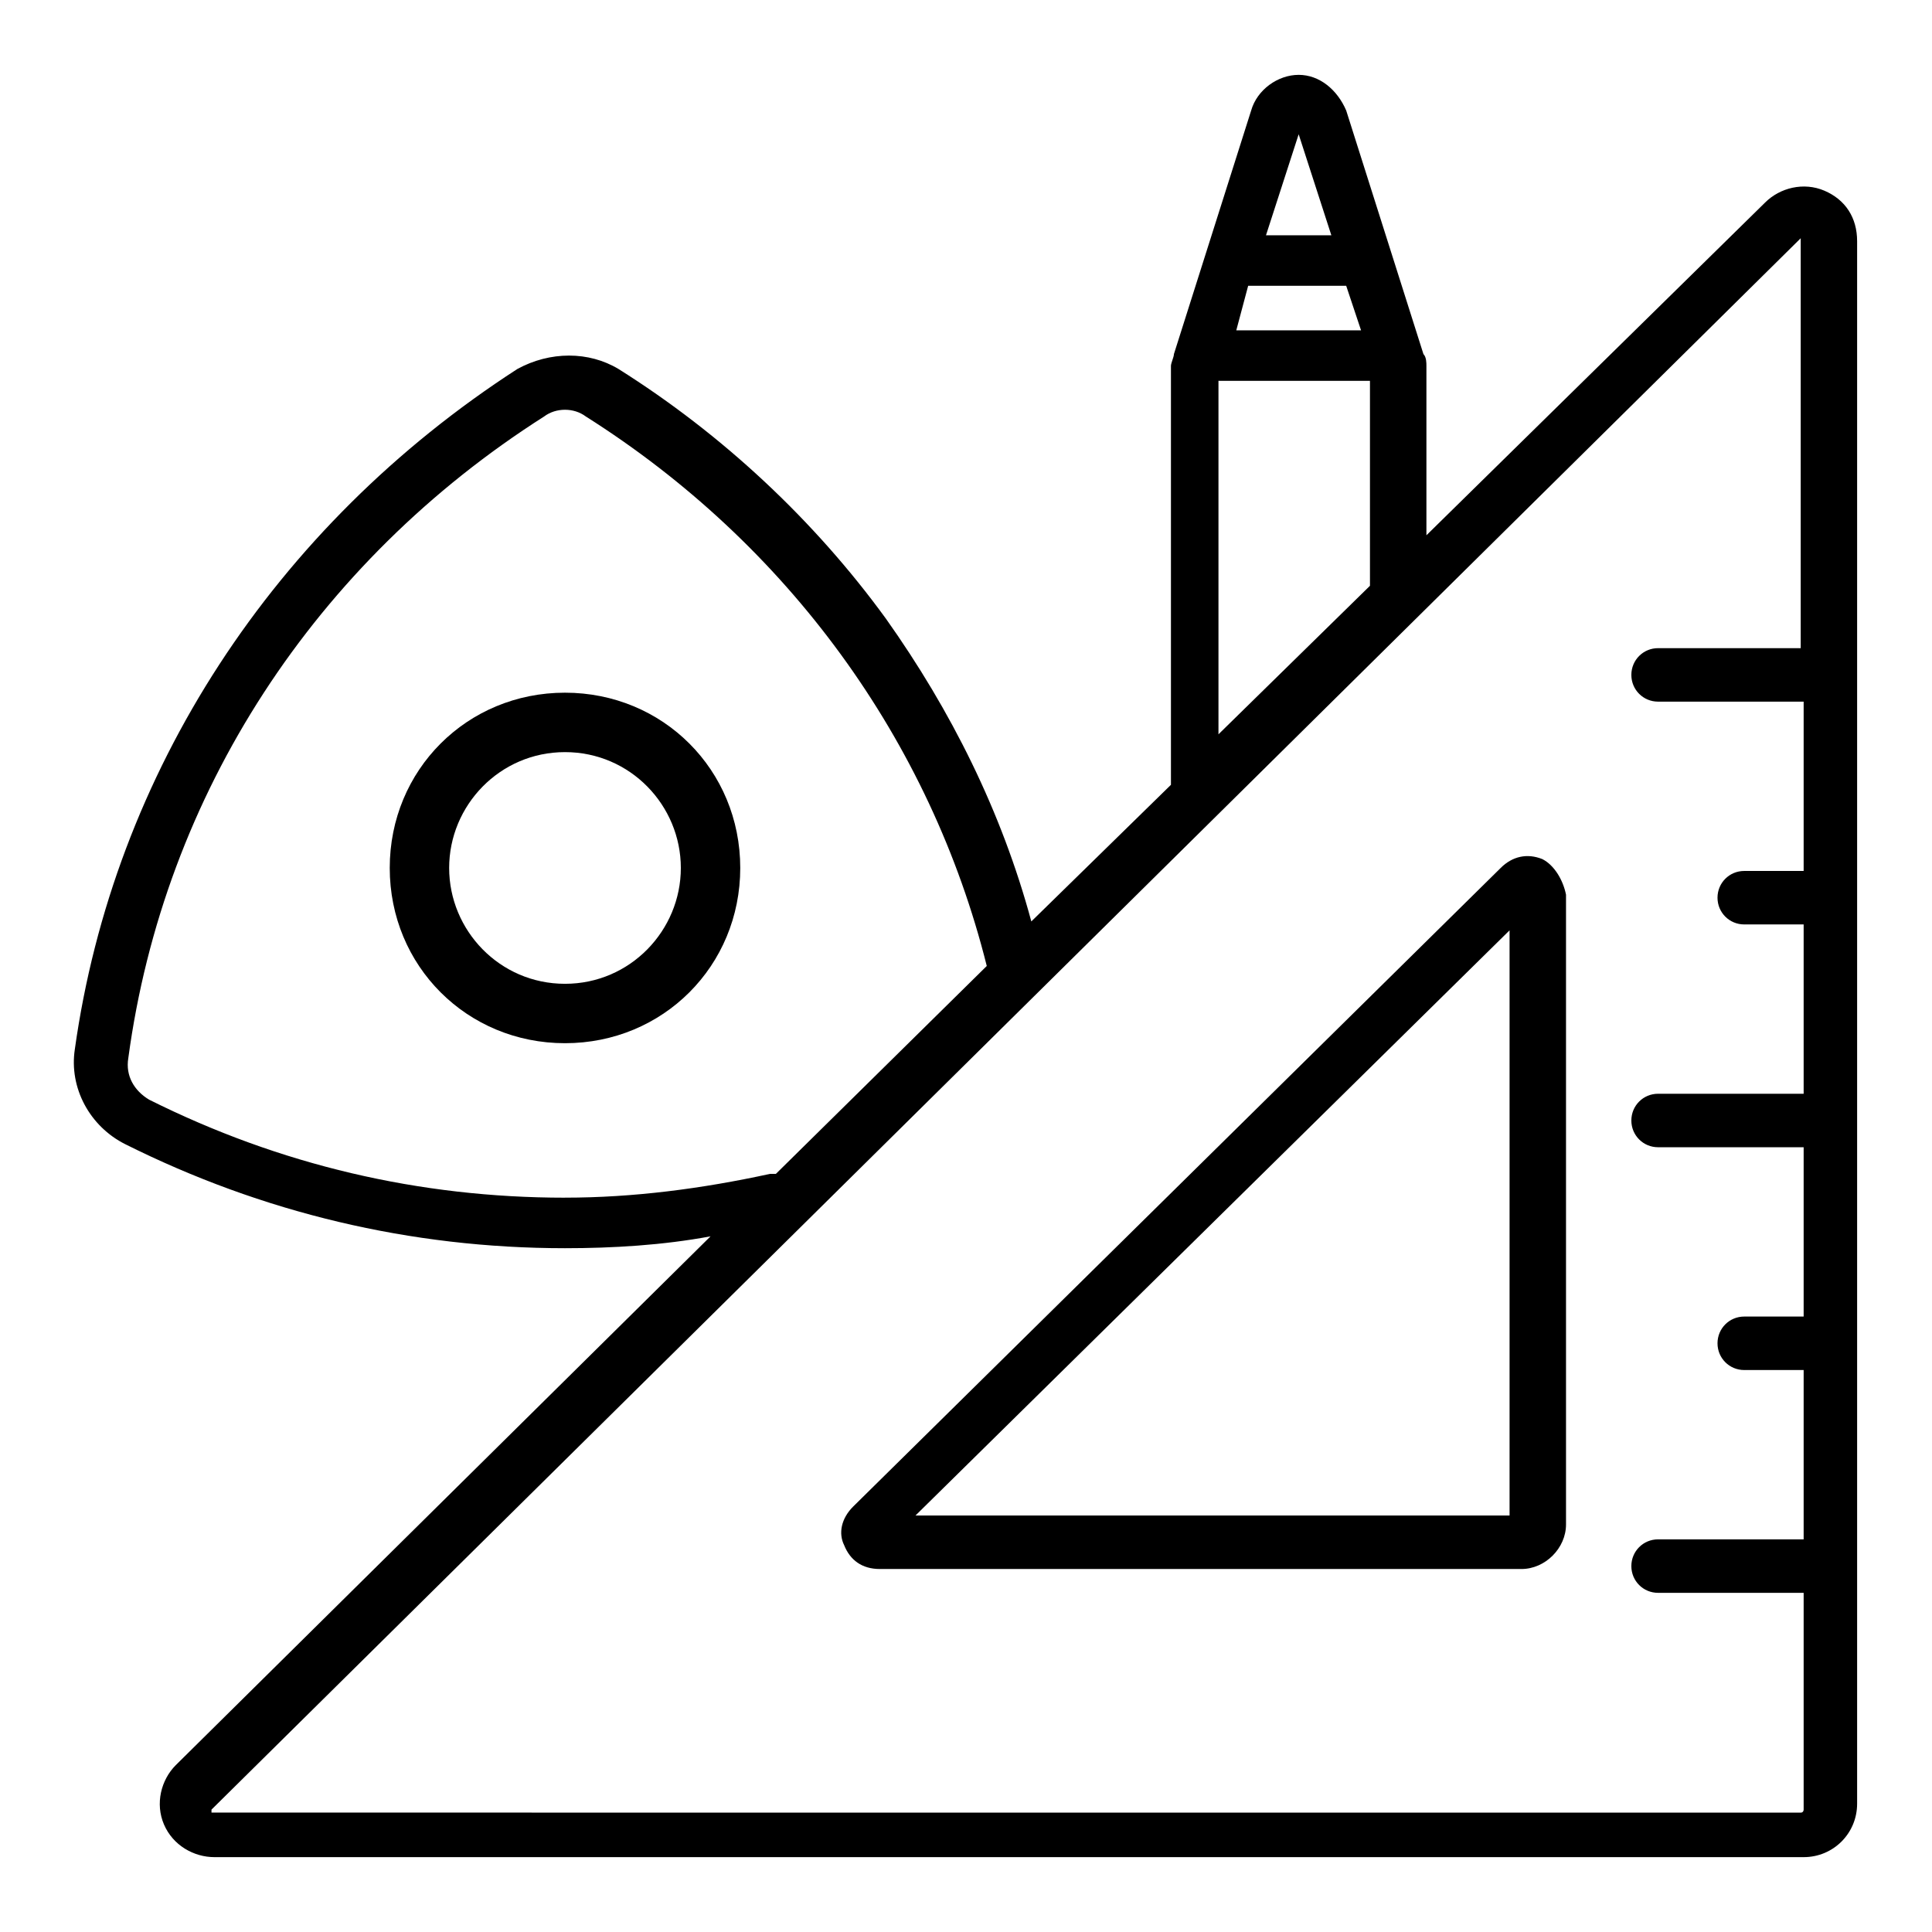 <?xml version="1.0" encoding="UTF-8"?>
<!-- Uploaded to: SVG Find, www.svgrepo.com, Generator: SVG Find Mixer Tools -->
<svg fill="#000000" width="800px" height="800px" version="1.1" viewBox="144 144 512 512" xmlns="http://www.w3.org/2000/svg">
 <g>
  <path d="m293.73 327.57c-25.977 0-46.445 20.469-46.445 46.445 0 25.977 20.469 46.445 46.445 46.445 25.977 0 46.445-20.469 46.445-46.445 0-25.977-20.469-46.445-46.445-46.445zm0 77.148c-17.32 0-30.699-14.168-30.699-30.699s13.383-30.699 30.699-30.699c17.32 0 30.699 14.168 30.699 30.699 0 16.527-13.383 30.699-30.699 30.699z"/>
  <path d="m627.5 194.54c-5.512-2.363-11.809-0.789-15.742 3.148l-89.742 88.168v-44.871c0-0.789 0-2.363-0.789-3.148l-20.469-64.551c-2.359-5.512-7.082-9.449-12.594-9.449-5.512 0-11.02 3.938-12.594 9.445l-20.469 64.551c0 0.789-0.789 2.363-0.789 3.148v111l-37 36.211c-7.871-29.125-21.254-55.891-38.574-80.293-18.895-25.977-43.297-48.805-70.848-66.125-7.871-4.723-18.105-4.723-26.766 0-64.543 41.723-107.05 107.06-117.29 180.27-1.574 10.234 3.938 20.469 13.383 25.191 36.211 18.105 75.57 27.551 116.51 27.551 12.594 0 25.977-0.789 38.574-3.148l-141.7 140.12c-3.938 3.938-5.512 10.234-3.148 15.742 2.363 5.512 7.871 8.66 13.383 8.66h421.15c7.871 0 14.168-6.297 14.168-14.168v-414.07c0-6.297-3.148-11.023-8.66-13.383zm-139.34-14.957 8.66 26.766h-17.32zm-13.383 40.148h25.977l3.938 11.809h-33.062zm-7.082 25.188h39.359v53.531 0.789l-40.148 39.359v-93.68zm-173.97 216.48c-38.574 0-75.57-8.66-110.21-25.977-3.938-2.363-6.297-6.297-5.512-11.02 9.445-70.062 49.594-131.46 110.21-170.04 3.148-2.363 7.871-2.363 11.02 0 53.531 33.848 91.316 85.805 106.27 145.63l-55.891 55.102h-1.574c-18.105 3.938-36.211 6.297-54.316 6.297zm328.26-145.63h-38.574c-3.938 0-7.086 3.148-7.086 7.086s3.148 7.086 7.086 7.086h38.574v44.871h-15.742c-3.938 0-7.086 3.148-7.086 7.086s3.148 7.086 7.086 7.086h15.742v44.871h-38.574c-3.938 0-7.086 3.148-7.086 7.086s3.148 7.086 7.086 7.086h38.574v44.871h-15.742c-3.938 0-7.086 3.148-7.086 7.086s3.148 7.086 7.086 7.086h15.742v44.871h-38.574c-3.938 0-7.086 3.148-7.086 7.086s3.148 7.086 7.086 7.086h38.574v57.465s0 0.789-0.789 0.789l-420.36-0.016h-0.789v-0.789l421.16-416.43v0.789 107.85z"/>
  <path d="m552.71 371.66c-3.938-1.574-7.871-0.789-11.02 2.363l-171.61 169.25c-3.148 3.148-3.938 7.086-2.363 10.234 1.574 3.938 4.723 6.297 9.445 6.297h170.04c6.297 0 11.809-5.512 11.809-11.809v-166.89c-0.785-3.938-3.148-7.871-6.297-9.445zm-8.66 173.97h-157.44l157.44-155.08z"/>
 </g>
</svg>
